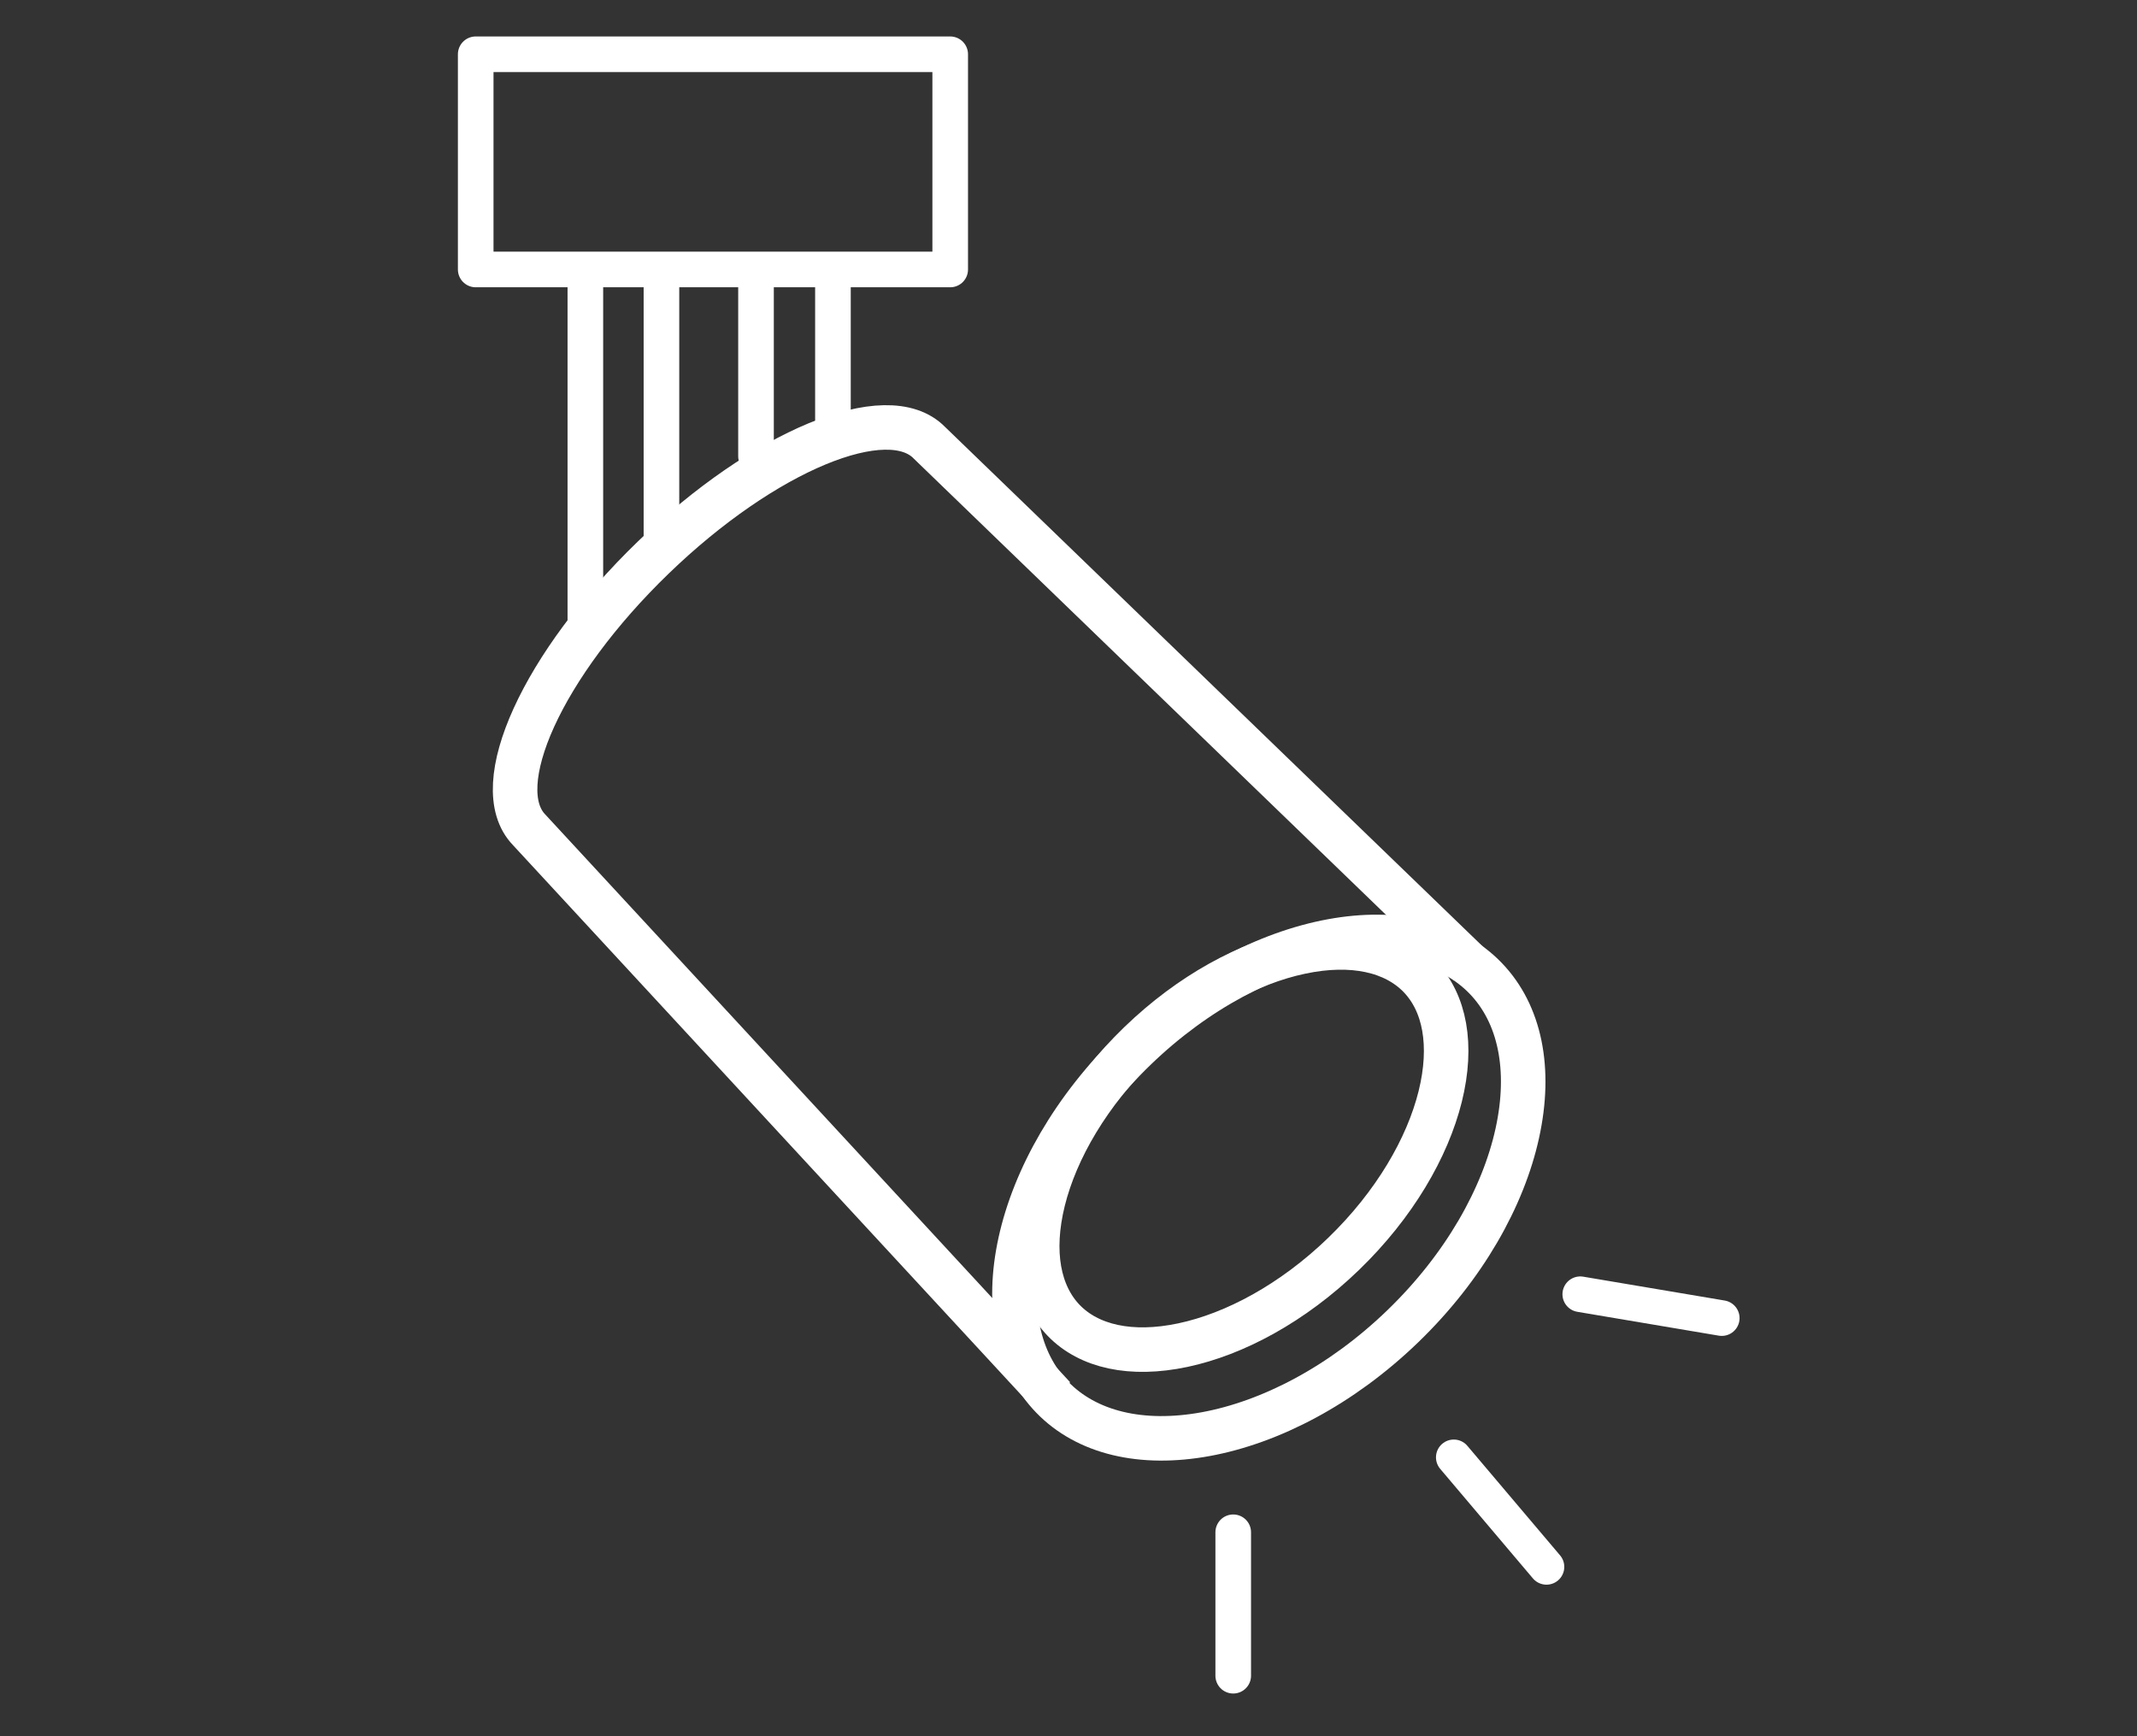 <svg width="48" height="39" viewBox="0 0 48 39" fill="none" xmlns="http://www.w3.org/2000/svg">
<rect x="0" y="0" width="48" height="39" fill="#333333" stroke="none"/>
<g clip-path="url(#clip0_873_311)">
<path d="M10.685 6.053V1.219H21.343V6.053H10.685Z" stroke="white" stroke-width="0.8" stroke-linecap="round" stroke-linejoin="round"/>
<path d="M31.509 29.791C30.126 31.127 28.53 31.948 27.086 32.214C25.638 32.48 24.406 32.183 23.632 31.382C22.858 30.581 22.602 29.339 22.918 27.901C23.233 26.467 24.108 24.9 25.491 23.564C26.873 22.227 28.47 21.407 29.913 21.141C31.361 20.875 32.594 21.172 33.368 21.973C34.142 22.774 34.397 24.015 34.081 25.454C33.767 26.888 32.892 28.455 31.509 29.791Z" stroke="white"/>
<path d="M30.178 28.167C29.032 29.274 27.73 29.969 26.57 30.215C25.402 30.463 24.459 30.246 23.893 29.661C23.328 29.076 23.144 28.126 23.431 26.967C23.716 25.817 24.455 24.539 25.601 23.431C26.748 22.323 28.05 21.628 29.21 21.383C30.378 21.135 31.321 21.352 31.886 21.936C32.452 22.521 32.636 23.472 32.349 24.63C32.063 25.781 31.324 27.059 30.178 28.167Z" stroke="white"/>
<path d="M33.007 21.667L20.879 9.949C19.934 8.972 17.155 10.125 14.672 12.525C12.188 14.925 10.941 17.663 11.885 18.64L23.669 31.388" stroke="white"/>
<path d="M13.148 6.078V14.108" stroke="white" stroke-width="0.8" stroke-linecap="round" stroke-linejoin="round"/>
<path d="M18.709 9.759V6.241" stroke="white" stroke-width="0.8" stroke-linecap="round" stroke-linejoin="round"/>
<path d="M14.857 6.241V12.376" stroke="white" stroke-width="0.8" stroke-linecap="round" stroke-linejoin="round"/>
<path d="M16.981 6.241V10.248" stroke="white" stroke-width="0.8" stroke-linecap="round" stroke-linejoin="round"/>
<path d="M27.7 34.419V37.641" stroke="white" stroke-width="0.8" stroke-linecap="round" stroke-linejoin="round"/>
<path d="M32.654 32.736L34.736 35.196" stroke="white" stroke-width="0.8" stroke-linecap="round" stroke-linejoin="round"/>
<path d="M35.495 29.072L38.673 29.608" stroke="white" stroke-width="0.8" stroke-linecap="round" stroke-linejoin="round"/>
</g>
<defs>
<clipPath id="clip0_873_311">
<rect width="47" height="38" fill="white" transform="translate(0.785 0.43)"/>
</clipPath>
</defs>
</svg>
